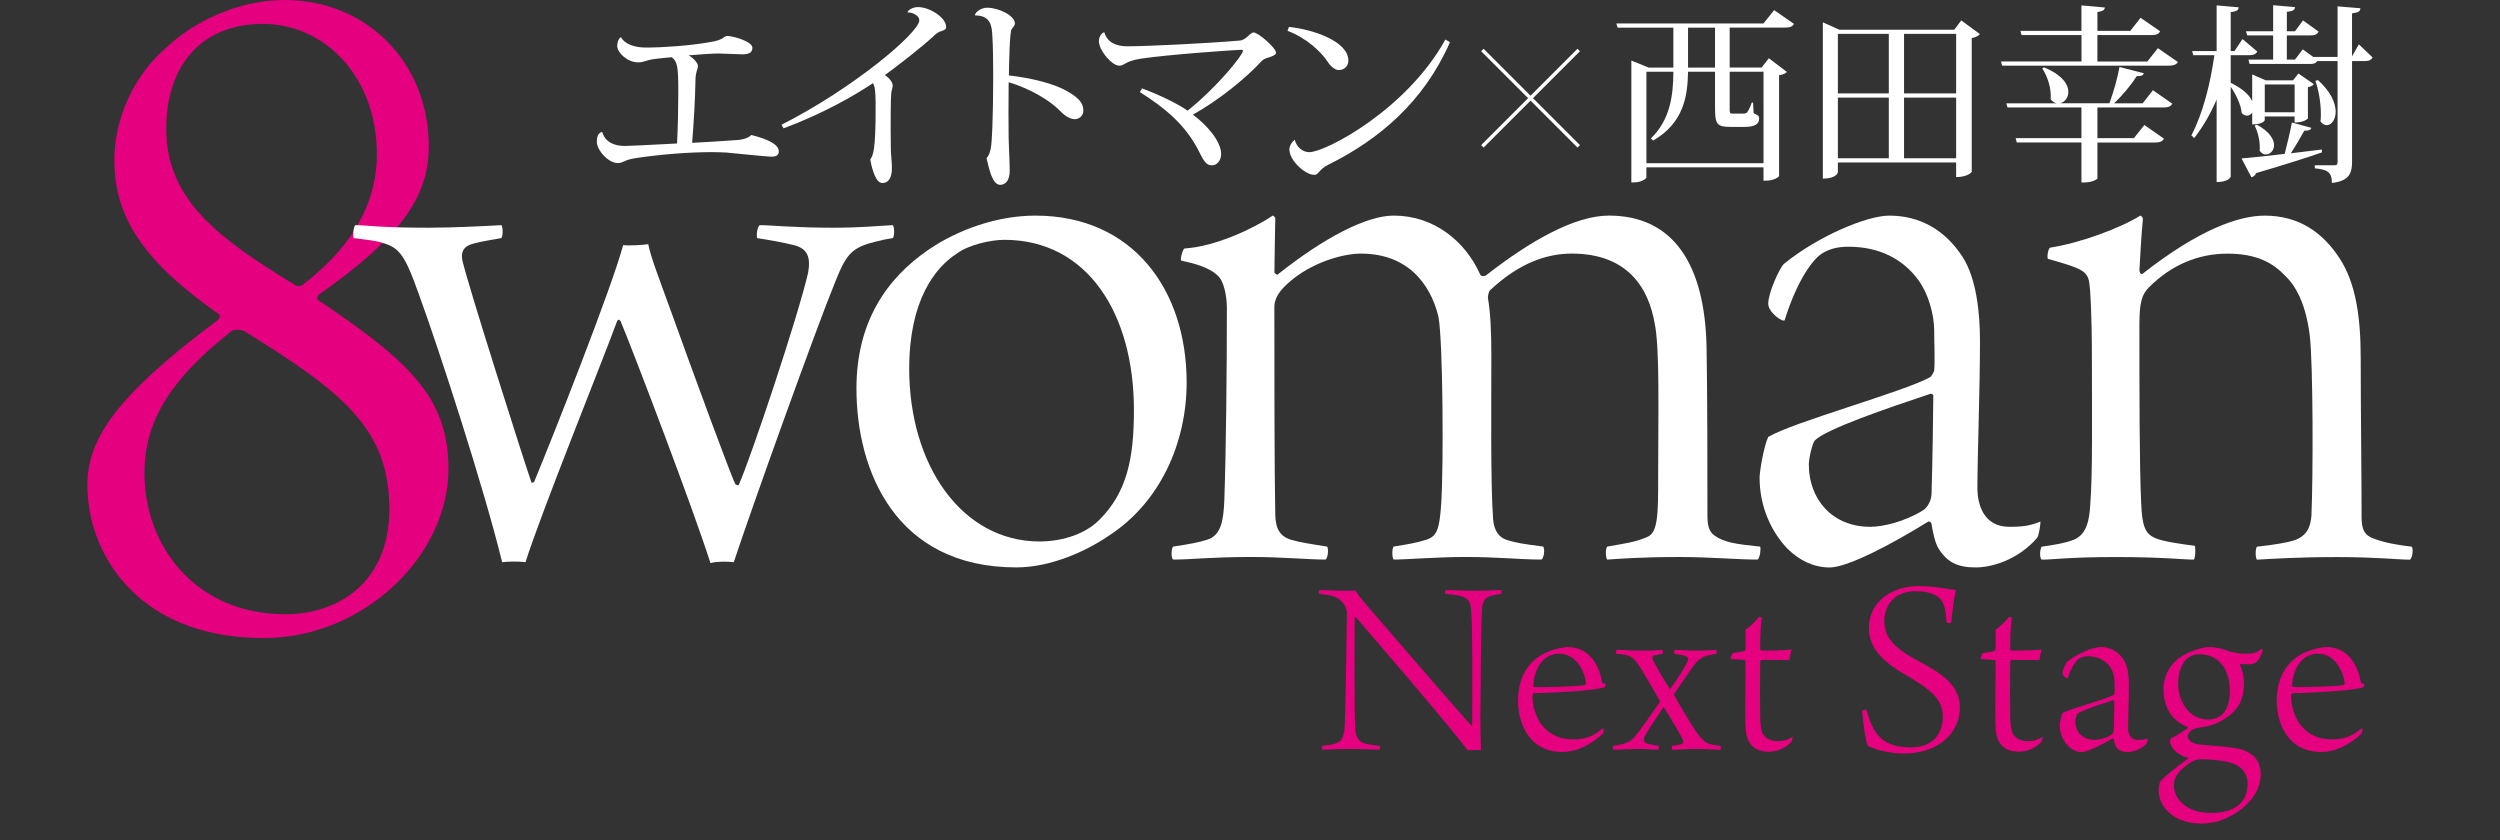 <?xml version="1.0" encoding="utf-8"?>
<!-- Generator: Adobe Illustrator 26.3.1, SVG Export Plug-In . SVG Version: 6.00 Build 0)  -->
<svg version="1.1" id="レイヤー_1" xmlns="http://www.w3.org/2000/svg" xmlns:xlink="http://www.w3.org/1999/xlink" x="0px"
	 y="0px" viewBox="0 0 717 241" style="enable-background:new 0 0 717 241;" xml:space="preserve">
<rect x="0" y="0" width="717" height="241" fill="#333333" stroke="none"/>
<style type="text/css">
	.st0{fill:#E4007F;}
	.st1{fill:#FFFFFF;}
	.st2{fill:none;stroke:#FFFFFF;}
</style>
<g>
	<g>
		<path class="st0" d="M122.97,41.96c0,14.28-7.74,25.89-31.54,42.55c-0.3,0.3-0.59,1.19-0.3,1.49
			c26.19,17.56,37.49,27.97,37.49,48.5c0,25-24.4,48.5-52.97,48.5c-36.6,0-50.59-24.7-50.59-43.74c0-12.5,6.84-24.7,37.2-47.31
			c0.89-0.59,0.89-1.49,0.59-1.79C40.25,74.39,32.8,61.6,32.8,45.83c0-11.9,5.65-24.4,15.18-32.44C56.61,5.36,69.41,0,81.61,0
			C105.12,0,122.97,17.86,122.97,41.96z M111.66,146.11c0-22.91-12.8-33.33-41.66-51.18c-0.59-0.3-2.97-0.6-3.57,0
			c-16.96,13.39-25,25.29-25,40.77c0,20.83,14.58,40.47,40.47,40.47C97.08,176.16,111.66,166.94,111.66,146.11z M47.68,36.9
			c0,20.53,15.18,31.54,36.6,44.64c1.19,0.89,2.08,0.59,2.68,0c16.37-12.5,21.13-25.89,21.13-37.2c0-22.62-15.18-37.49-32.73-37.49
			C58.4,6.84,47.68,18.15,47.68,36.9z"/>
	</g>
	<g>
		<path class="st1" d="M101.89,64.57c3.22,0,6.69,0.74,21.07,0.74c7.19,0,16.61-0.5,20.82-0.74c0.5,0.5,0.5,3.22,0,3.72
			c-2.73,0.5-5.95,0.99-7.69,1.49c-3.22,0.74-3.97,2.48-3.47,4.96c1.73,7.44,17.35,56.52,19.83,63.71c0.74-0.25,0.74,0,0.74-0.25
			c5.45-13.14,22.31-55.78,25.53-67.92c1.24,0.25,5.7,0,7.19-0.25c0.74,3.72,2.97,9.42,6.2,18.34c6.69,18.59,17.6,48.34,18.84,50.57
			c0.25,0,0.74,0.5,0.99,0c3.47-7.93,16.86-47.84,19.83-60.74c0.74-4.21,0-6.94-4.21-7.93c-2.97-0.74-7.19-1.49-10.41-1.98
			c-0.25-0.74,0-3.22,0.74-3.72c3.22,0,9.67,0.74,21.07,0.74c8.18,0,12.15-0.5,17.1-0.74c0.5,0.5,0.5,3.22,0,3.72
			c-1.24,0.25-1.98,0.25-3.72,0.74c-7.93,1.74-9.42,3.47-12.64,11.4c-5.7,13.88-24.54,66.44-29.25,80.81
			c-1.74-0.25-4.96-0.25-6.69,0.25c-4.71-14.87-21.57-59.25-25.78-69.41c-0.25-0.25-0.5-0.74-0.99,0
			c-3.97,10.91-21.82,55.03-26.28,69.16c-1.49-0.25-4.96-0.25-6.69,0c-5.21-21.32-18.1-60.98-23.8-76.6
			c-4.46-12.64-5.95-13.88-11.9-15.37c-2.48-0.5-5.21-0.74-6.94-0.99C101.14,67.54,101.39,65.06,101.89,64.57z"/>
		<path class="st1" d="M340.33,109.68c0,17.1-7.44,34.46-22.56,44.12c-6.2,4.22-16.36,8.93-26.28,8.93
			c-34.7,0-45.86-27.76-45.86-51.31c0-18.84,8.43-31.48,20.82-39.91c8.43-5.7,19.58-9.67,30.49-9.67
			C324.96,61.84,340.33,83.16,340.33,109.68z M274.39,72.75c-6.2,3.97-13.63,13.39-13.63,32.97c0,27.76,15.12,49.58,37.43,49.58
			c5.21,0,12.39-1.49,17.1-6.2c7.93-7.93,9.92-17.6,9.92-31.48c0-27.76-13.39-48.84-37.18-48.84
			C284.06,68.78,277.61,70.27,274.39,72.75z"/>
		<path class="st1" d="M346.17,154.8c4.21-1.24,4.71-5.95,4.96-11.16c0.5-13.88,0.74-37.68,0.74-55.28c0-1.49-0.25-6.45-2.23-8.92
			c-2.73-2.97-7.68-3.97-10.91-4.71c-0.25-0.74,0.49-3.22,0.99-3.47c8.68-0.5,19.83-5.7,25.29-9.42c0.25,0,0.74,0.5,0.74,0.74
			c0,1.74-0.25,11.65-0.25,15.37c0,0.5,0.74,0.99,0.99,0.74c13.39-10.66,25.53-16.86,33.22-16.86c11.65,0,20.58,7.44,24.79,16.86
			c0.25,0.74,1.49,0.5,1.73,0.25c12.39-9.67,25.29-17.11,35.2-17.11c18.59,0,27.52,14.13,28.01,37.68
			c0.25,13.14,0.25,38.18,0.25,48.09c0,2.73,0.25,4.71,1.98,5.95c2.73,1.98,5.95,2.48,13.14,3.22c0.25,0.5,0,3.22-0.74,3.72
			c-5.21,0-14.13-0.74-22.06-0.74c-11.65,0-17.35,0.5-21.07,0.74c-0.5-0.5-0.5-3.22,0-3.72c5.45-0.99,7.93-1.24,11.4-2.73
			c3.22-1.24,3.22-6.45,3.22-17.85c0-16.86,0.5-36.44-0.99-43.38c-1.74-10.16-7.69-20.08-23.8-20.08c-7.19,0-15.12,2.73-23.3,10.41
			c-0.5,0.25-0.74,1.74-0.74,2.23c0.74,4.46,0.99,9.42,0.99,16.86c0,13.14-0.25,36.69,0.5,46.6c0.25,3.47,1.73,5.21,3.72,5.95
			c2.97,0.99,5.21,1.24,10.66,1.98c0.5,0.74,0.25,3.22-0.5,3.72c-6.2,0-12.4-0.74-21.82-0.74c-8.18,0-16.86,0.74-20.58,0.74
			c-0.5-0.5-0.5-3.22,0-3.72c4.46-0.74,6.2-0.99,9.42-1.98c2.98-0.99,3.72-2.98,4.21-10.16c0.74-11.16,0.5-46.36-0.74-53.55
			c-1.49-6.69-6.69-18.34-22.31-18.34c-4.46,0-12.64,1.98-19.34,7.19c-2.73,2.23-5.45,4.71-5.45,8.18c0,15.62,0,47.1,0.25,58.75
			c0,3.47,0.49,6.69,4.46,7.93c2.48,0.74,5.7,1.24,10.41,1.98c0.5,0.5,0.25,3.47-0.5,3.72c-4.71,0-12.64-0.74-21.07-0.74
			c-11.9,0-17.1,0.74-22.56,0.74c-0.74-0.5-0.5-3.47,0-3.72C341.21,156.04,343.93,155.54,346.17,154.8z"/>
		<path class="st1" d="M550.26,80.43c-4.46-6.2-11.4-9.67-20.08-9.67c-3.47,0-5.7,0.74-7.68,1.98c-2.73,1.74-7.19,7.93-10.66,19.09
			c-0.5,0.74-4.71-2.23-4.71-4.71c0-3.22,3.22-10.16,4.46-11.4c9.67-7.93,23.8-13.88,30.24-13.88c8.92,0,16.11,4.22,21.07,11.9
			c3.97,6.2,4.96,16.11,4.96,24.05c0,13.63-0.74,33.22-0.74,42.14c0,4.71,1.74,11.16,9.17,11.16c4.71,0,6.2-0.5,8.92-1.49
			c0,0.99-0.5,4.21-0.99,4.71c-5.7,6.45-13.14,8.43-17.6,8.43c-5.21,0-8.18-1.49-10.66-5.45c-0.99-1.49-1.73-5.21-1.98-6.94
			c0-0.5-0.74-0.99-0.99-0.74c-10.41,6.45-23.05,13.14-28.26,13.14c-4.46,0-8.68-1.98-12.15-5.45c-4.71-4.96-7.93-12.15-7.93-20.33
			c0-1.73,1.24-9.17,2.48-11.65c6.94-4.21,38.67-12.89,46.36-17.1c0.49-0.25,1.24-1.74,1.24-1.98c0.25-3.22,0-7.68,0-11.4
			C554.72,90.1,552.99,84.15,550.26,80.43z M553.73,112.91c-12.64,4.21-30,10.16-33.22,13.39c-0.74,0.74-1.74,5.21-1.74,6.94
			c0,9.92,6.69,17.85,17.6,17.85c3.72,0,9.92-1.49,15.12-4.71c1.24-0.74,2.48-2.73,2.48-4.96c0.25-7.93,0.5-23.8,0.5-28.01
			C554.47,113.15,553.98,112.91,553.73,112.91z"/>
		<path class="st1" d="M594.75,154.8c3.72-1.49,4.46-5.7,4.71-9.67c0.74-9.17,0.5-25.04,0.5-41.65c0-14.13-0.5-20.82-0.74-22.31
			c-0.5-3.47-2.23-4.21-11.9-6.94c-0.25-0.5,0-2.97,0.74-3.22c8.18-1.24,19.83-5.45,25.78-9.17c0.25,0,0.74,0.5,0.74,0.99
			c-0.5,5.21-0.74,10.41-0.99,14.63c0,0.74,0.5,1.49,0.99,0.99c16.11-12.64,27.52-16.61,34.95-16.61c9.67,0,16.61,4.71,21.57,12.4
			c4.46,6.94,5.95,16.36,5.95,28.51c0,13.39,0.25,34.46,0.25,45.36c0,3.72,0.74,5.45,3.72,6.45c3.47,1.24,6.69,1.74,10.66,2.23
			c0.5,0.5,0.25,3.22-0.5,3.72c-3.47,0-9.42-0.74-20.82-0.74c-11.4,0-18.84,0.5-23.06,0.74c-0.5-0.5-0.5-3.22,0-3.72
			c4.71-0.5,8.92-1.24,10.41-1.74c3.97-1.24,4.96-3.97,5.21-7.19c0.5-11.4,0.5-43.63-0.5-51.81c-0.49-3.97-1.98-12.15-6.94-16.86
			c-3.47-3.72-8.18-6.45-16.61-6.45c-8.43,0-16.11,3.22-22.56,9.67c-1.98,1.98-2.73,4.22-2.73,10.66c0,19.58,0,40.16,0.5,51.07
			c0.25,6.94,1.24,8.93,3.97,10.16c2.23,0.99,7.44,1.73,11.4,2.23c0.25,0.49,0.25,3.22-0.25,3.97c-2.73,0-8.93-0.74-22.31-0.74
			c-13.64,0-17.85,0.74-21.32,0.74c-0.74-0.5-0.5-3.22,0-3.72C589.04,156.29,592.27,155.79,594.75,154.8z"/>
	</g>
	<g>
		<path class="st0" d="M378.43,169.21c1.09,0,4.66,0.22,7.07,0.22c1.55,0,2.56,0,3.26-0.07c0.23,0.44,0.93,1.55,3.03,4
			c9.01,10.51,27.43,31.74,30.22,34.78l0.23-0.15c0-9.99,0.16-27.75-0.31-32.93c-0.16-2-0.47-3.33-2.64-4
			c-1.32-0.37-2.95-0.59-4.74-0.74c-0.23-0.15-0.08-0.96,0.08-1.11c1.94,0,5.21,0.22,8.86,0.22c2.18,0,6.22-0.22,7.07-0.22
			c0.16,0.15,0.16,0.96,0,1.11c-1.4,0.22-2.02,0.3-3.03,0.59c-1.94,0.52-2.41,2.07-2.49,3.77c-0.39,5.48-0.31,20.79-0.47,30.71
			c0,3.33,0.08,7.47,0.16,9.77c-0.7-0.07-3.11-0.07-3.88,0c-3.89-5.55-28.52-34.11-32.01-38.18c-0.08-0.07-0.31,0-0.31,0.07
			c-0.08,7.33-0.08,26.93,0.08,31.23c0.16,3.7,1.32,4.51,2.95,4.96c1.09,0.37,2.72,0.52,4.12,0.67c0.23,0.07,0.08,1.04-0.08,1.11
			c-1.48,0-4.82-0.22-8.78-0.22c-3.5,0-5.98,0.22-7.54,0.22c-0.16-0.15-0.16-1.04,0-1.11c1.48-0.15,2.18-0.22,3.19-0.52
			c1.79-0.44,3.03-1.26,3.19-5.11c0.16-3.4,0.47-17.02,0.62-32.56c0-0.67-0.39-2.07-1.4-3.11c-1.63-1.78-3.42-1.92-6.6-2.29
			C378.2,170.17,378.28,169.35,378.43,169.21z"/>
		<path class="st0" d="M459.93,209.02c0.08,0.37-0.08,1.11-0.16,1.26c-3.81,3.77-8.24,5.4-11.65,5.4c-3.81,0-6.84-1.33-8.86-3.55
			c-2.87-3.11-3.88-7.4-3.88-11.17c0-6.07,2.41-10.51,6.53-13.02c1.94-1.26,5.91-2.37,7.69-2.37c7.07,0,9.32,6.66,9.87,10.06
			c0.08,0.22,0.23,0.44,1.01,0.52c0.08,0.22-0.16,0.89-0.31,0.96c-3.34,1.04-13.91,1.55-20.2,1.7c-0.31,0-0.47,0.44-0.47,0.81
			c0,3.11,1.17,6.51,2.87,8.51c2.41,2.89,5.44,3.92,8.78,3.92c2.95,0,5.59-0.59,8.55-3.18
			C459.78,208.87,459.93,208.94,459.93,209.02z M439.73,196.58c0,0.22,0.16,0.44,0.23,0.44c2.33,0.15,12.66-0.15,14.45-0.52
			c0.16-0.07,0.47-0.3,0.47-0.59c-0.47-3.55-2.87-8.44-7.77-8.44C443.38,187.48,440.2,190.59,439.73,196.58z"/>
		<path class="st0" d="M470.11,209.68c2.02-2.66,4.66-6.51,5.9-8.36c0.08-0.07,0.08-0.3,0-0.44l-5.13-8.73
			c-2.72-4.22-3.26-4.29-7.38-4.66c-0.08-0.22,0-1.04,0.16-1.11c2.1,0,3.34,0.22,7.15,0.22c3.03,0,5.05-0.15,5.98-0.22
			c0.08,0.07,0.16,0.89,0.08,1.11c-1.01,0.22-1.86,0.3-2.33,0.44c-0.62,0.22-0.85,0.52-0.54,1.18c0.85,1.78,3.11,5.77,4.82,8.36
			c0.08,0.22,0.16,0.22,0.31,0c1.94-2.74,3.96-5.92,4.74-7.47c0.47-0.89,0.39-1.63-0.7-1.92c-0.47-0.15-1.32-0.37-2.87-0.52
			c-0.23-0.15-0.16-0.96,0-1.18c1.09,0,4.51,0.22,5.75,0.22c3.42,0,4.97-0.15,6.06-0.22c0.23,0.07,0.23,0.89,0.16,1.11
			c-3.96,0.74-4.74,0.81-7.38,4.59l-4.66,6.81c-0.08,0.07-0.16,0.37-0.08,0.52c1.4,2.52,3.81,6.44,5.13,8.66
			c3.42,5.33,4.2,5.4,8.16,5.85c0.16,0.22,0.08,0.96-0.08,1.11c-0.78,0-3.96-0.22-7.15-0.22c-2.8,0-5.13,0.22-6.6,0.22
			c-0.16-0.22-0.16-0.89-0.08-1.11c1.17-0.15,1.79-0.22,2.49-0.44c0.85-0.3,0.78-0.96,0.62-1.33c-0.47-1.11-3.65-6.44-5.36-9.18
			c-0.08-0.15-0.23-0.15-0.31,0c-2.8,4.14-4.43,6.66-5.28,8.21c-0.47,0.89-0.16,1.78,0.54,2c0.7,0.22,2.1,0.59,3.5,0.74
			c0.08,0.15,0,0.96-0.16,1.11c-0.78,0-4.74-0.3-6.76-0.22l-6.14,0.22c-0.16-0.15-0.16-0.89,0-1.11
			C467.46,213.16,467.93,212.57,470.11,209.68z"/>
		<path class="st0" d="M505.22,189.26c-0.23,0-0.39,0.3-0.39,0.44c-0.08,4.51-0.08,12.95,0,16.2c0.08,2.44,0.31,3.55,0.54,4.14
			c0.78,1.7,2.41,2.52,4.35,2.52c2.1,0,3.26-0.52,4.35-1.26c0.08,0.07-0.08,1.11-0.16,1.26c-1.71,2.07-4.35,3.03-6.68,3.03
			c-2.25,0-4.58-0.74-5.75-3.11c-0.85-1.7-0.93-3.55-0.93-8.29c0-4.07,0.08-11.47,0.08-14.43c0-0.22-0.08-0.37-0.31-0.44
			c-0.54-0.15-2.95-0.22-4.04-0.3c0-0.3,0.54-1.55,0.62-1.7c0.93-0.15,2.95-0.44,3.5-0.67c0.16-0.07,0.23-0.3,0.23-0.37v-5.7
			c0.93-0.52,3.34-2.81,3.81-3.63c0.23-0.07,0.78,0.07,0.85,0.15c-0.23,1.04-0.47,4.07-0.47,9.1c0,0.15,0.23,0.37,0.31,0.37
			c4.2,0.07,7.93-0.15,8.7-0.3c-0.23,0.74-0.54,2.22-0.62,3.03C510.81,189.33,507.63,189.26,505.22,189.26z"/>
		<path class="st0" d="M540.49,212.49c1.94,1.33,4.35,1.85,7.77,1.85c4.82,0,8.94-2.81,8.94-8.73c0-5.25-3.73-7.99-10.57-11.99
			c-5.83-3.4-10.64-7.25-10.64-13.47c0-7.4,6.29-12.06,14.37-12.06c4.51,0,7.46,0.81,10.57,1.11c-0.47,2.37-1.01,5.85-1.32,9.32
			c-0.16,0.22-1.17,0.22-1.32,0.07c-0.31-5.11-1.17-6.73-3.03-7.77c-1.63-0.89-3.42-1.26-5.98-1.26c-5.75,0-8.78,3.92-8.86,8.29
			c-0.08,4.29,2.25,6.88,5.28,9.03c2.95,2,6.6,3.77,8.86,5.18c3.34,2.15,7.54,5.18,7.54,10.88c0,7.18-6.06,13.17-16.08,13.17
			c-4.2,0-8.62-1.18-10.26-2.22c-0.78-1.04-1.55-7.84-1.71-9.99c0.16-0.3,1.09-0.44,1.24-0.3
			C536.53,208.13,538.08,211.01,540.49,212.49z"/>
		<path class="st0" d="M576.93,189.26c-0.23,0-0.39,0.3-0.39,0.44c-0.08,4.51-0.08,12.95,0,16.2c0.08,2.44,0.31,3.55,0.54,4.14
			c0.78,1.7,2.41,2.52,4.35,2.52c2.1,0,3.26-0.52,4.35-1.26c0.08,0.07-0.08,1.11-0.16,1.26c-1.71,2.07-4.35,3.03-6.68,3.03
			c-2.25,0-4.58-0.74-5.75-3.11c-0.85-1.7-0.93-3.55-0.93-8.29c0-4.07,0.08-11.47,0.08-14.43c0-0.22-0.08-0.37-0.31-0.44
			c-0.54-0.15-2.95-0.22-4.04-0.3c0-0.3,0.54-1.55,0.62-1.7c0.93-0.15,2.95-0.44,3.5-0.67c0.16-0.07,0.23-0.3,0.23-0.37v-5.7
			c0.93-0.52,3.34-2.81,3.81-3.63c0.23-0.07,0.78,0.07,0.85,0.15c-0.23,1.04-0.47,4.07-0.47,9.1c0,0.15,0.23,0.37,0.31,0.37
			c4.2,0.07,7.93-0.15,8.7-0.3c-0.23,0.74-0.54,2.22-0.62,3.03C582.52,189.33,579.33,189.26,576.93,189.26z"/>
		<path class="st0" d="M605.05,191.11c-1.4-1.85-3.57-2.89-6.29-2.89c-1.09,0-1.79,0.22-2.41,0.59c-0.85,0.52-2.25,2.37-3.34,5.7
			c-0.16,0.22-1.48-0.67-1.48-1.41c0-0.96,1.01-3.03,1.4-3.4c3.03-2.37,7.46-4.14,9.48-4.14c2.8,0,5.05,1.26,6.6,3.55
			c1.24,1.85,1.55,4.81,1.55,7.18c0,4.07-0.23,9.92-0.23,12.58c0,1.41,0.54,3.33,2.87,3.33c1.48,0,1.94-0.15,2.8-0.44
			c0,0.3-0.16,1.26-0.31,1.41c-1.79,1.92-4.12,2.52-5.52,2.52c-1.63,0-2.56-0.44-3.34-1.63c-0.31-0.44-0.54-1.55-0.62-2.07
			c0-0.15-0.23-0.3-0.31-0.22c-3.26,1.92-7.23,3.92-8.86,3.92c-1.4,0-2.72-0.59-3.81-1.63c-1.48-1.48-2.49-3.63-2.49-6.07
			c0-0.52,0.39-2.74,0.78-3.48c2.18-1.26,12.12-3.85,14.53-5.11c0.16-0.07,0.39-0.52,0.39-0.59c0.08-0.96,0-2.29,0-3.4
			C606.45,193.99,605.9,192.22,605.05,191.11z M606.14,200.8c-3.96,1.26-9.4,3.03-10.41,4c-0.23,0.22-0.54,1.55-0.54,2.07
			c0,2.96,2.1,5.33,5.52,5.33c1.17,0,3.11-0.44,4.74-1.41c0.39-0.22,0.78-0.81,0.78-1.48c0.08-2.37,0.16-7.1,0.16-8.36
			C606.37,200.88,606.22,200.8,606.14,200.8z"/>
		<path class="st0" d="M639.23,186.74c1.24,0.44,3.19,0.74,4.58,0.74c3.03,0,3.65-0.44,4.58-1.33c0.08-0.07,0.54,0.15,0.54,0.3
			c0,0.59-1.01,2.89-1.94,3.55c-0.47,0.3-0.93,0.52-2.41,0.52c-0.47,0-0.62,0-1.94-0.07c-0.16,0-0.23,0.22-0.16,0.37
			c0.39,0.81,1.09,2.74,1.09,5.18c0,5.03-2.02,7.62-4.43,9.4c-3.42,2.59-6.45,3.03-8.24,3.26l-0.78,0.15
			c-0.93,0.15-2.64,0.89-2.64,2.29c0,1.55,1.86,2.22,2.87,2.37c2.64,0.37,10.1,0.67,12.59,1.48c2.8,0.89,5.44,2.89,5.44,7.1
			c0,4.96-3.65,9.4-8.78,12.06c-3.11,1.63-5.83,2.07-8.39,2.07c-3.42,0-6.22-0.89-8.39-2.52c-2.49-1.85-3.73-4.44-3.73-7.1
			c0-0.52,0.23-2.15,0.54-2.52c0.93-1.18,4.58-4.07,7.93-6.51c0,0,0-0.22-0.08-0.22c-3.19-0.74-5.13-3.18-5.13-4.66
			c0-0.22,0.08-0.52,0.16-0.81c1.17-0.59,3.88-2.22,4.9-2.96c0.16-0.15,0.08-0.37-0.08-0.44c-3.42-1.26-6.84-4.51-6.84-10.8
			c0-3.11,1.24-6.36,4.12-8.66c2.33-1.85,6.6-3.4,9.01-3.4C635.5,185.56,637.45,186.08,639.23,186.74z M644.6,224.85
			c0-3.48-2.18-5.18-4.27-5.92c-2.49-0.89-7.23-1.18-8.94-1.18c-1.01,0-2.02,0.22-2.87,0.74c-3.34,2.15-5.05,4.22-5.05,6.66
			c0,2.07,0.85,4.07,2.95,5.7c2.33,1.78,4.89,2.29,7.85,2.29C642.03,233.14,644.6,229.14,644.6,224.85z M624.7,196.07
			c0,4.66,2.8,10.29,8.62,10.29c1.32,0,2.87-0.37,3.96-1.41c1.55-1.48,2.25-3.77,2.25-7.03c0-4.37-2.1-10.28-8.78-10.28
			C626.65,187.63,624.7,191.55,624.7,196.07z"/>
		<path class="st0" d="M677.53,209.02c0.08,0.37-0.08,1.11-0.16,1.26c-3.81,3.77-8.24,5.4-11.65,5.4c-3.81,0-6.84-1.33-8.86-3.55
			c-2.87-3.11-3.89-7.4-3.89-11.17c0-6.07,2.41-10.51,6.53-13.02c1.94-1.26,5.9-2.37,7.69-2.37c7.07,0,9.32,6.66,9.87,10.06
			c0.08,0.22,0.23,0.44,1.01,0.52c0.08,0.22-0.16,0.89-0.31,0.96c-3.34,1.04-13.91,1.55-20.2,1.7c-0.31,0-0.47,0.44-0.47,0.81
			c0,3.11,1.17,6.51,2.87,8.51c2.41,2.89,5.44,3.92,8.78,3.92c2.95,0,5.59-0.59,8.55-3.18
			C677.38,208.87,677.53,208.94,677.53,209.02z M657.33,196.58c0,0.22,0.16,0.44,0.23,0.44c2.33,0.15,12.66-0.15,14.45-0.52
			c0.16-0.07,0.47-0.3,0.47-0.59c-0.47-3.55-2.87-8.44-7.77-8.44C660.99,187.48,657.8,190.59,657.33,196.58z"/>
	</g>
	<g>
		<path class="st1" d="M514.5,6.83c-0.38,0.76-1.04,1.09-2.62,1.09h-15.81v11.45h9.16l2.07-2.67l5.18,3.93
			c-0.38,0.44-1.04,0.76-2.24,0.93v28.9c0,0.33-1.64,1.36-3.76,1.36h-0.71v-3.82h-33.59v2.89c0,0.33-1.36,1.42-3.6,1.42h-0.71V17.36
			l4.96,2.02h7.09V7.93h-15.98l-0.38-1.2h42.21l3.05-3.82L514.5,6.83z M505.78,20.58h-9.71v10.2c0,1.64,0,1.8,0.76,1.8h3.11
			c0.27,0,0.71,0,1.04-0.27c0.33-0.33,1.04-1.64,1.42-2.89h0.38l0.16,3.05c1.47,0.65,1.58,0.87,1.58,1.53c0,1.64-1.31,2.4-4.31,2.4
			h-3.76c-4.09,0-4.58-0.71-4.58-5.67V20.58h-7.74c-0.11,7.09-1.31,14.72-10.03,19.74l-0.6-0.65c5.51-5.34,6.38-12.21,6.43-19.09
			h-7.74v26.23h33.59V20.58z M491.87,19.38V7.93h-7.74v11.45H491.87z"/>
		<path class="st1" d="M562.49,5.85l5.34,3.93c-0.38,0.49-1.25,0.93-2.34,1.15v38.33c0,0.16-1.25,1.53-4.47,1.53v-4.2H527.1v2.84
			c0,0.05-0.38,1.8-4.31,1.8V6.4l4.74,2.13h32.94L562.49,5.85z M541.72,9.72H527.1v17.07h14.61V9.72z M527.1,27.99v17.4h14.61v-17.4
			H527.1z M561.02,9.72h-14.94v17.07h14.94V9.72z M546.08,45.39h14.94v-17.4h-14.94V45.39z"/>
		<path class="st1" d="M618.88,13.81l5.73,3.98c-0.44,0.71-1.09,1.04-2.67,1.04h-47.71l-0.38-1.2h23.12v-7.58h-17.18l-0.33-1.2h17.5
			V1.55l6.71,0.6c-0.05,0.71-0.55,1.04-2.13,1.31v5.4h9.43l2.94-3.76l5.62,3.87c-0.44,0.82-1.09,1.09-2.62,1.09h-15.38v7.58h14.34
			L618.88,13.81z M614.52,29.63l2.94-3.76l5.56,3.87c-0.44,0.76-1.09,1.09-2.67,1.09h-18.81v8.78h10.47l3-3.76l5.62,3.93
			c-0.44,0.76-1.09,1.09-2.62,1.09h-16.47v10.31c-0.05,0.22-1.47,1.15-3.82,1.15h-0.76V40.86h-18.54l-0.33-1.25h18.87v-8.78h-21.21
			l-0.33-1.2h14.45c-0.65-0.11-1.25-0.49-1.74-1.2c0.27-2.89-0.87-6.54-2.4-8.78l0.49-0.33c5.29,2.18,6.98,4.91,6.98,7.03
			c0,1.69-1.09,3-2.4,3.27h14.18c1.15-3.05,2.34-7.31,2.89-10.41l6.98,1.8c-0.22,0.65-0.76,0.87-2.02,0.82
			c-1.53,2.4-3.98,5.4-6.49,7.8H614.52z"/>
		<path class="st1" d="M649.53,34.48c0,0.05-0.49,1.2-3.6,1.2V32.3c-0.38,0.55-0.93,0.87-1.47,0.87s-1.04-0.22-1.53-0.76
			c-0.22-2.29-1.64-5.4-3.16-7.52v25.74c0,0.11-0.55,1.58-4.04,1.58V28.54c-1.69,3.98-3.82,7.69-6.43,11.07l-0.82-0.76
			c3.38-6.49,5.45-14.89,6.6-23.01h-6.05l-0.33-1.2h7.03V1.55l6.33,0.55c-0.05,0.76-0.55,1.2-2.29,1.36v11.18h1.09l2.29-3.44
			l4.25,3.6c-0.49,0.76-1.09,1.04-2.56,1.04h-5.07v7.91c3.6,1.74,5.45,3.65,6.16,5.29v-7.69l3.87,1.69h7.85l1.53-1.96l4.42,3.05
			c-0.22,0.38-0.93,0.76-1.69,0.87v8.94c0,0.16-1.2,1.2-3.82,1.2v-1.74h-8.56V34.48z M662.89,36.66c-0.16,0.65-0.76,0.82-2.02,0.82
			c-0.98,1.8-2.45,4.31-3.87,6.49c2.84-0.33,5.83-0.71,8.89-1.09l0.05,0.82c-4.2,1.47-10.2,3.38-18.87,5.94
			c-0.27,0.65-0.82,1.09-1.36,1.2l-2.84-5.4c2.51-0.22,7.03-0.65,12.38-1.31c0.71-2.78,1.58-6.38,2.07-9L662.89,36.66z
			 M676.53,12.72l3.93,3.76c-0.44,0.76-1.04,1.04-2.45,1.04h-3.44v28.9c0,3.16-0.76,5.51-5.78,6.05c0-3.33-1.53-3.82-4.91-4.2v-0.87
			h5.56c0.76,0,0.98-0.22,0.98-0.98v-28.9h-5.83c-0.27,0.38-0.6,0.6-0.98,0.71c-0.38,0.11-0.82,0.11-1.36,0.11h-17.07l-0.33-1.25
			h7.09v-6.93h-7.42l-0.38-1.2h7.8V1.49l6.27,0.55c-0.05,0.82-0.6,1.15-2.34,1.36v5.56h2.34l2.29-3.11l4.47,3.22
			c-0.44,0.82-1.04,1.09-2.51,1.09h-6.6v6.93h2.34l2.24-2.94l3,2.18h6.98V1.82l6.54,0.55c-0.05,0.82-0.38,1.2-2.4,1.47v12.32
			L676.53,12.72z M647.24,35.74c3.71,2.02,4.96,4.25,4.96,5.89c0,1.58-1.15,2.67-2.34,2.67c-0.65,0-1.31-0.33-1.8-1.09
			c0.05-0.33,0.05-0.65,0.05-1.04c0-2.07-0.65-4.58-1.47-6.11L647.24,35.74z M658.1,24.23h-8.56v7.96h8.56V24.23z M664.8,22.98
			c3.76,3.38,5.07,6.65,5.07,9.05c0,2.34-1.25,3.87-2.56,3.87c-0.6,0-1.25-0.33-1.8-1.09c0.11-0.71,0.11-1.42,0.11-2.18
			c0-3.22-0.65-6.93-1.58-9.43L664.8,22.98z"/>
	</g>
	<g>
		<path class="st1" d="M178.15,10.74c1.12,2.01,4.02,2.9,7.1,2.9c4.73,0,12.67-0.53,18.23-1.54c4.44-0.65,3.91-1.78,5.09-1.78
			c1.78,0,7.22,1.6,7.22,3.37c0,1.48-1.07,1.89-3.08,1.89c-0.95,0-5.56-0.24-6.63-0.24c-1.66,0-5.03,0.24-8.58,0.53
			c1.36,0.77,2.66,2.19,2.66,3.02c0,1.12-0.71,1.54-0.71,4.56c-0.06,4.26-0.47,11.95-0.95,17.52c3.49-0.18,10.3-0.59,13.26-0.83
			c1.6-0.18,2.78-0.53,3.73-1.42c4.91,1.24,7.87,2.72,7.87,4.73c0,1.13-0.83,1.48-2.19,1.48c-1.24,0-10.95-1.01-12.84-1.18
			c-1.24-0.06-2.66-0.12-4.14-0.12c-6.27,0-14.44,0.59-21.9,1.72c-3.43,0.53-3.49,1.42-5.15,1.42c-2.54,0-5.98-3.55-5.98-6.21
			c0-1.18,0.36-2.54,1.54-2.72c0.95,3.14,3.73,4.02,6.51,4.02c0.59,0,5.68-0.18,14.97-0.71c0.24-4.56,0.36-10.42,0.36-14.74
			c0-7.63-0.3-8.76-1.89-10c-1.95,0.18-3.79,0.36-5.09,0.53c-2.37,0.36-2.96,0.95-4.56,0.95c-3.08,0-5.98-2.84-5.98-4.68
			c0-0.95,0.24-1.89,0.95-2.49H178.15z"/>
		<path class="st1" d="M224.13,35.77c20.42-10.3,39.53-26.4,39.53-29.95c0-1.24-1.72-2.31-3.37-2.25c0-0.59,1.36-1.54,3.02-1.54
			c3.26,0,8.05,2.96,8.05,5.74c0,0.77-0.77,0.95-1.66,1.24c-0.77,0.3-1.3,0.71-1.89,1.3c-3.85,3.55-10.42,8.58-14.03,11.24
			c1.24,0.71,2.25,2.13,2.25,2.96c0,0.77-0.3,1.13-0.41,2.07c-0.18,1.36-0.18,8.29-0.18,10.53c0,2.37,0.06,4.62,0.06,5.86
			c0.06,1.95,0.3,3.67,0.3,5.27c0,2.84-1.07,4.26-2.72,4.26c-1.72,0-2.84-3.2-3.49-6.75c0.83-1.3,1.54-2.43,1.54-14.86
			c0-2.78,0-5.98-0.77-7.04c-5.39,3.61-14.38,8.76-25.63,12.96L224.13,35.77z"/>
		<path class="st1" d="M279.59,4.34c0.24-1.01,1.89-2.13,3.49-2.13c3.26,0,7.99,2.19,7.99,4.56c0,0.53-0.47,0.95-0.89,1.54
			c-0.65,0.65-0.77,10.18-0.83,13.32c6.75,0.77,13.02,2.43,16.45,4.38c3.26,1.83,4.91,3.37,4.91,5.68c0,1.48-1.18,2.49-2.43,2.49
			c-1.6,0-3.2-1.24-4.62-2.72c-2.37-2.43-8.17-6.1-14.38-7.87c-0.06,5.98-0.06,12.31,0,16.04c0.12,3.91,0.3,7.04,0.3,9.41
			c0,2.66-1.18,3.97-2.72,3.97c-2.37,0-3.25-4.97-3.91-7.63c1.3-1.6,1.42-3.37,1.66-8.88c0.12-2.9,0.24-8.76,0.24-14.38
			c0-4.62-0.06-9.11-0.24-11.66c-0.12-3.02-0.47-6.04-4.97-6.04L279.59,4.34z"/>
		<path class="st1" d="M327.53,25.35c4.79,1.78,10,4.26,13.08,6.39c8.64-6.92,15.86-15.98,15.86-17.16c0-0.24-0.18-0.3-0.53-0.3
			c-1.3,0-20.95,1.36-28.7,2.54c-2.25,0.35-3.14,0.77-3.67,0.95c-0.53,0.24-1.6,1.07-2.54,1.07c-2.19,0-5.86-4.44-5.86-6.98
			c0-1.18,0.59-2.37,1.54-2.6c0.95,3.08,3.55,4.02,6.75,4.02c5.09,0,22.9-0.83,32.2-1.66c1.66-0.12,2.9-2.31,3.85-2.31
			c1.36,0,6.45,4.44,6.45,5.8c0,0.65-1.01,1.01-2.07,1.36c-0.65,0.18-1.54,0.47-2.13,1.12c-4.14,4.56-12.25,11.24-19.65,15.27
			c4.2,3.14,8.11,7.75,8.11,11.3c0,1.78-1.07,3.26-2.72,3.26c-2.01,0-2.78-2.49-4.08-4.85c-3.55-6.57-8.76-11.3-16.51-16.16
			L327.53,25.35z"/>
		<path class="st1" d="M369.67,7.72c7.22,0.77,17.04,4.2,17.04,9.65c0,1.6-1.18,2.72-2.78,2.72c-1.24,0-2.6-1.42-3.31-2.6
			c-1.78-2.66-6.04-6.69-11.36-8.64L369.67,7.72z M415.84,12.1c-7.4,16.99-20.36,27.99-34.92,35.15c-2.78,1.42-2.66,2.9-4.02,2.9
			c-2.54,0-7.1-4.08-7.1-7.28c0-1.01,0.65-2.13,1.54-2.78c0.53,2.13,2.25,3.55,4.2,3.55c4.56,0,27.87-12.13,39-32.31L415.84,12.1z"
			/>
	</g>
	<g>
		<line class="st2" x1="452.78" y1="14.34" x2="425.15" y2="41.97"/>
		<line class="st2" x1="425.15" y1="14.34" x2="452.78" y2="41.97"/>
	</g>
</g>
</svg>
